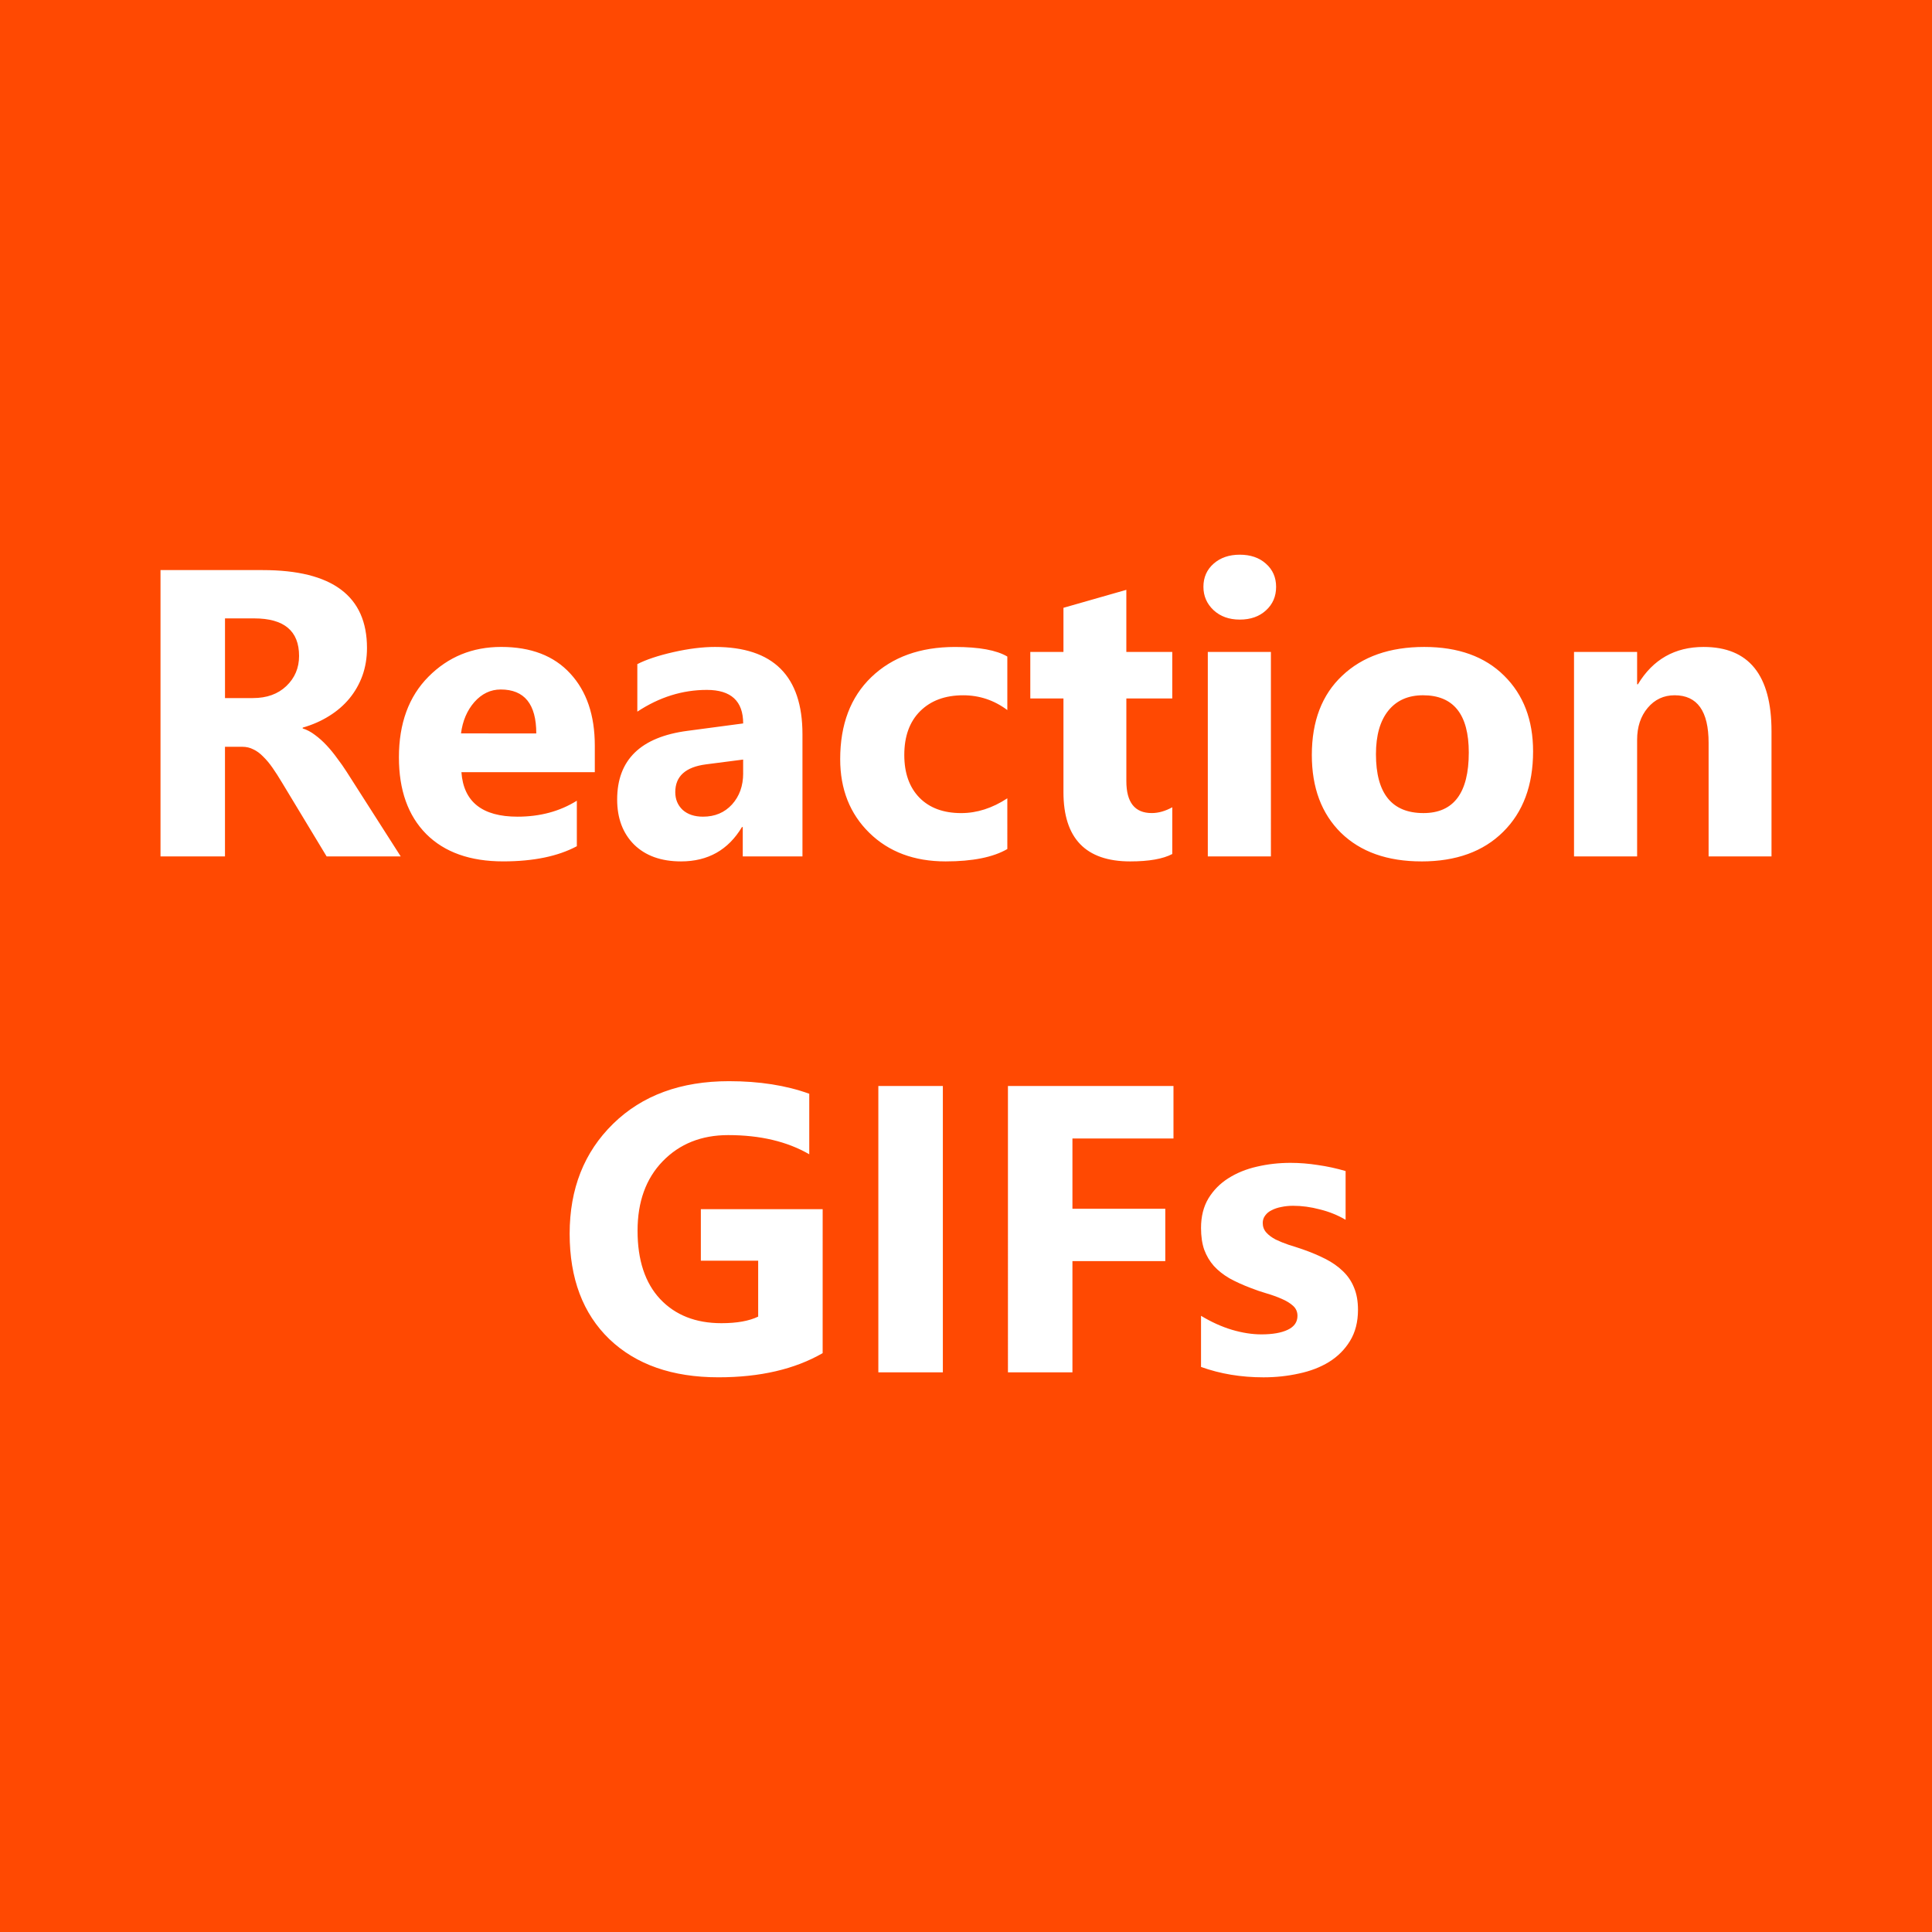 <svg xmlns="http://www.w3.org/2000/svg" viewBox="0 0 100 100"><path fill="#FF4902" d="M0 0h100v100H0z"/><path fill="#FFF" d="M62.165 70.752v-2.646q.806.486 1.602.724.806.237 1.52.237.867 0 1.364-.237.506-.238.506-.724 0-.31-.227-.517-.228-.206-.59-.361-.35-.155-.775-.28-.423-.123-.816-.278-.63-.238-1.116-.507-.476-.279-.806-.64-.32-.362-.497-.838-.165-.475-.165-1.126 0-.89.383-1.53.392-.64 1.033-1.044.651-.413 1.478-.6.837-.196 1.736-.196.703 0 1.427.114.723.103 1.426.31v2.522q-.62-.362-1.333-.537-.703-.187-1.385-.187-.32 0-.61.062-.28.052-.496.166-.217.103-.341.279-.124.165-.124.382 0 .29.186.496.186.207.485.362.3.145.662.269.372.114.734.238.65.227 1.178.496.527.268.9.63.382.362.578.848.207.485.207 1.157 0 .94-.414 1.613-.403.661-1.085 1.085-.672.413-1.56.6-.88.196-1.83.196-1.747 0-3.235-.538zm-1.426-11.824h-5.23v3.638h4.806v2.708h-4.806v5.757h-3.338V56.21h8.568zM48.802 71.031h-3.339V56.21h3.339zm-6.222-.992q-2.17 1.25-5.395 1.25-3.576 0-5.643-1.974-2.057-1.984-2.057-5.457 0-3.493 2.253-5.694 2.253-2.202 5.995-2.202 2.356 0 4.154.651v3.132q-1.715-.992-4.196-.992-2.077 0-3.39 1.354Q33 61.45 33 63.703q0 2.284 1.168 3.535 1.178 1.25 3.173 1.25 1.199 0 1.902-.34v-2.894h-2.967v-2.667h6.305zm49.113-25.711h-3.256v-5.881q0-2.46-1.757-2.46-.847 0-1.395.651t-.548 1.654v6.036h-3.266V33.745h3.266v1.674h.041q1.168-1.933 3.4-1.933 3.515 0 3.515 4.362zm-18.118.258q-2.646 0-4.165-1.478-1.51-1.488-1.51-4.03 0-2.626 1.572-4.104 1.57-1.488 4.248-1.488 2.635 0 4.134 1.488 1.498 1.478 1.498 3.917 0 2.636-1.55 4.166-1.54 1.53-4.227 1.53zm.082-8.599q-1.157 0-1.798.796-.64.796-.64 2.253 0 3.049 2.46 3.049 2.345 0 2.345-3.132 0-2.966-2.367-2.966zM64.17 32.07q-.827 0-1.354-.486-.527-.496-.527-1.209 0-.734.527-1.199.527-.465 1.354-.465.837 0 1.354.465.527.465.527 1.2 0 .743-.527 1.219-.517.475-1.354.475zm1.612 12.258h-3.266V33.745h3.266zm-5.106-.124q-.723.382-2.18.382-3.452 0-3.452-3.586v-4.847h-1.716v-2.408h1.716V31.46l3.255-.93v3.214h2.377v2.408H58.3v4.279q0 1.653 1.313 1.653.517 0 1.064-.3zm-8.537-.258q-1.106.64-3.193.64-2.44 0-3.948-1.477-1.51-1.478-1.51-3.814 0-2.698 1.613-4.248 1.623-1.56 4.33-1.56 1.871 0 2.708.496v2.77q-1.023-.765-2.284-.765-1.405 0-2.232.826-.817.817-.817 2.264 0 1.405.786 2.212.785.796 2.16.796 1.22 0 2.387-.765zm-10.604.382h-3.09v-1.52h-.041q-1.065 1.778-3.153 1.778-1.54 0-2.428-.868-.879-.878-.879-2.335 0-3.08 3.649-3.556l2.873-.382q0-1.736-1.881-1.736-1.892 0-3.597 1.126v-2.46q.682-.351 1.86-.62 1.189-.269 2.16-.269 4.527 0 4.527 4.517zm-3.07-4.3v-.713l-1.922.248q-1.591.207-1.591 1.437 0 .558.382.92.393.351 1.054.351.92 0 1.499-.63.579-.64.579-1.612zm-7.678-.061h-6.904q.165 2.304 2.904 2.304 1.747 0 3.07-.826V43.8q-1.468.785-3.814.785-2.563 0-3.98-1.415-1.415-1.427-1.415-3.97 0-2.635 1.53-4.175 1.529-1.54 3.761-1.54 2.315 0 3.576 1.375 1.272 1.374 1.272 3.73zm-3.029-2.005q0-2.274-1.84-2.274-.785 0-1.364.65-.568.652-.692 1.623zm-7.017 6.366h-3.835l-2.304-3.814q-.259-.434-.497-.775-.237-.34-.485-.579-.238-.248-.507-.372-.258-.134-.568-.134h-.9v5.674H8.308v-14.82H13.6q5.395 0 5.395 4.03 0 .775-.238 1.437-.237.65-.671 1.178-.435.527-1.055.91-.61.382-1.364.599v.041q.33.103.64.341.31.227.6.538.29.31.548.671.269.352.486.693zm-9.095-12.32v4.124h1.447q1.074 0 1.726-.62.661-.63.661-1.56 0-1.944-2.325-1.944z" style="shape-inside:url(#rect1399-7-3);white-space:pre"/></svg>
